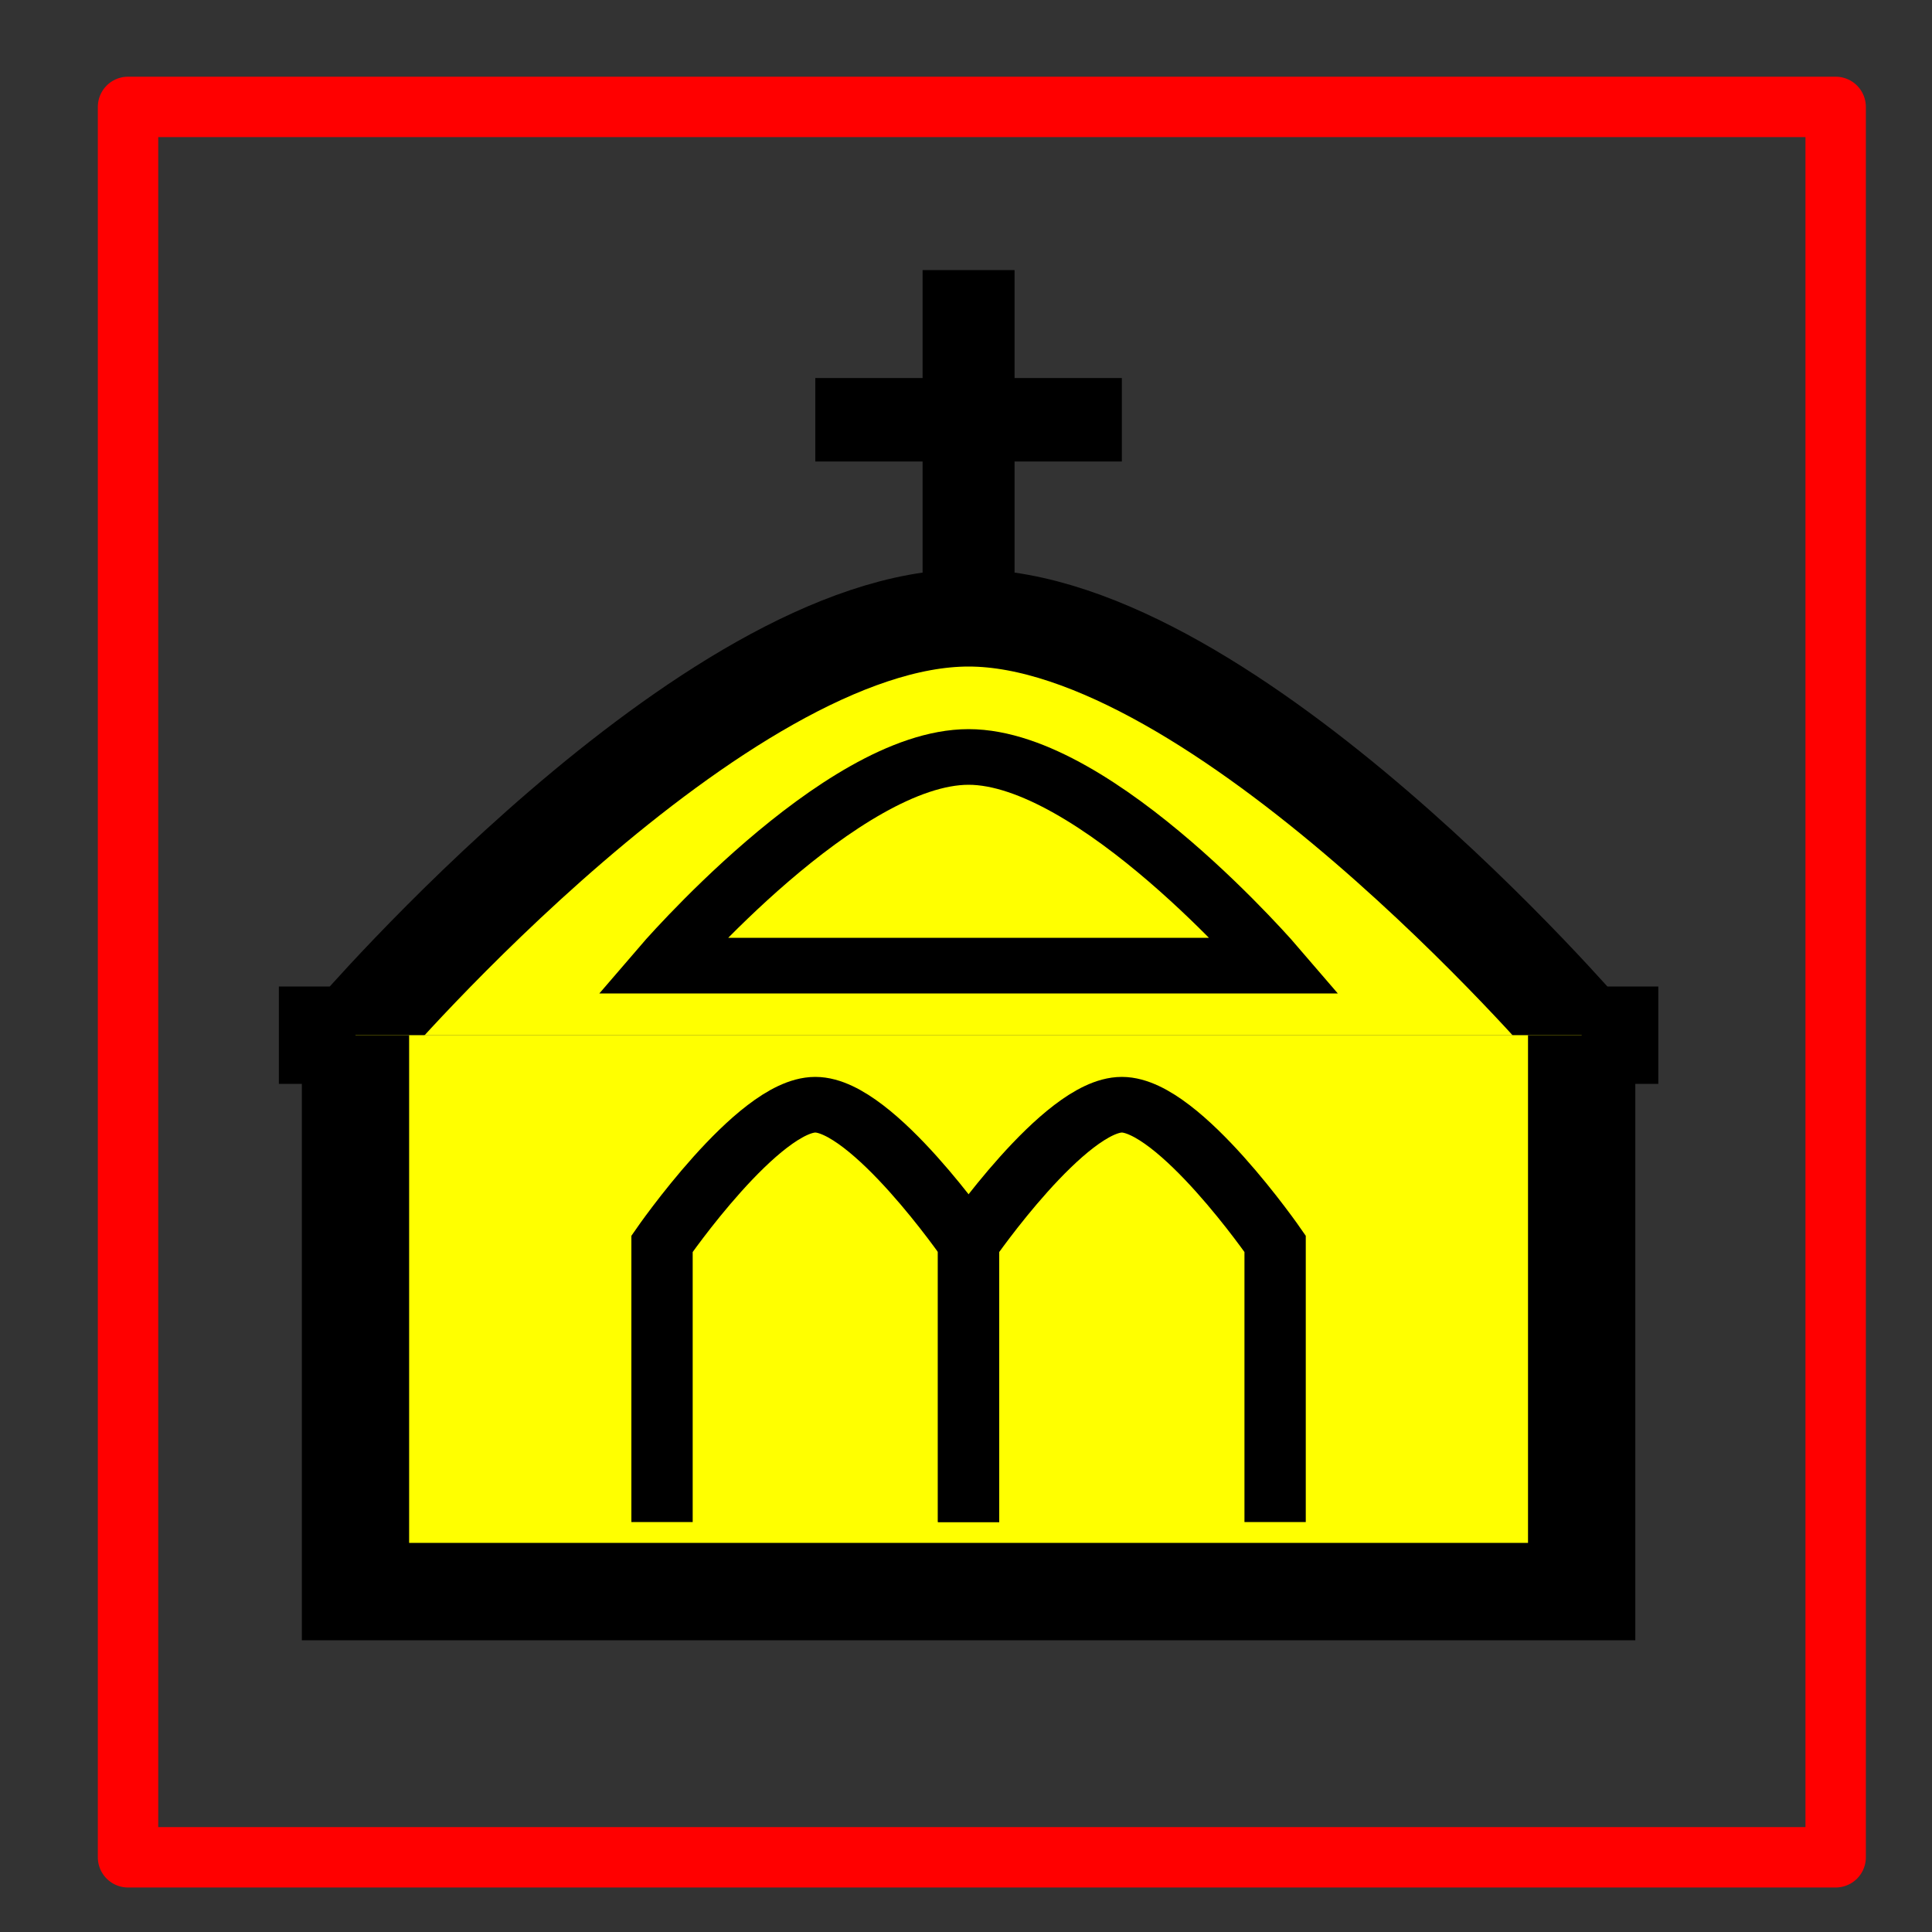 <?xml version="1.0" encoding="UTF-8" standalone="no"?>
<!-- Created with Inkscape (http://www.inkscape.org/) -->

<svg
   xmlns:dc="http://purl.org/dc/elements/1.1/"
   xmlns:cc="http://creativecommons.org/ns#"
   xmlns:rdf="http://www.w3.org/1999/02/22-rdf-syntax-ns#"
   xmlns:svg="http://www.w3.org/2000/svg"
   xmlns="http://www.w3.org/2000/svg"
   xmlns:sodipodi="http://sodipodi.sourceforge.net/DTD/sodipodi-0.dtd"
   xmlns:inkscape="http://www.inkscape.org/namespaces/inkscape"
   version="1.1"
   id="svg3680"
   width="16"
   height="16"
   viewBox="0 0 15 15"
   sodipodi:docname="BGM_Church_Yellow_GPX.svg"
   inkscape:version="0.48.5 r10040"
   inkscape:export-filename="E:\mapping\BG_Mountains\TYP\JOSM\images\BGM\BGM_Archaeology_antique.png"
   inkscape:export-xdpi="112.5"
   inkscape:export-ydpi="112.5">
  <rect x="0" y="0" width="15" height="15" fill="#333333" stroke="none"/>
  <defs
     id="defs3684" />
  <sodipodi:namedview
     pagecolor="#ffffff"
     bordercolor="#666666"
     borderopacity="1"
     objecttolerance="10"
     gridtolerance="10"
     guidetolerance="10"
     inkscape:pageopacity="0"
     inkscape:pageshadow="2"
     inkscape:window-width="1366"
     inkscape:window-height="706"
     id="namedview3682"
     showgrid="false"
     inkscape:zoom="22.627417"
     inkscape:cx="-0.25755418"
     inkscape:cy="8.2933864"
     inkscape:window-x="-8"
     inkscape:window-y="-8"
     inkscape:window-maximized="1"
     inkscape:current-layer="svg3680"
     showguides="true"
     inkscape:guide-bbox="true"
     inkscape:snap-grids="true">
    <sodipodi:guide
       position="14,14"
       orientation="0,1"
       id="guide862"
       inkscape:locked="false"
       inkscape:label=""
       inkscape:color="rgb(0,0,255)" />
    <sodipodi:guide
       position="2,14"
       orientation="1,0"
       id="guide4487"
       inkscape:locked="false"
       inkscape:label=""
       inkscape:color="rgb(0,0,255)" />
    <sodipodi:guide
       position="10.53,19.137"
       orientation="1,0"
       id="guide4489"
       inkscape:locked="false" />
    <sodipodi:guide
       position="4,2"
       orientation="0,1"
       id="guide4493"
       inkscape:locked="false"
       inkscape:label=""
       inkscape:color="rgb(0,0,255)" />
    <sodipodi:guide
       position="12,3"
       orientation="1,0"
       id="guide4495"
       inkscape:locked="false"
       inkscape:label=""
       inkscape:color="rgb(0,0,255)" />
  </sodipodi:namedview>
  <g
     id="g4514"
     transform="matrix(0.119,0,0,0.108,1.57,2.097)">
    <path
       sodipodi:nodetypes="cczcc"
       inkscape:connector-curvature="0"
       id="path5355"
       d="m 5,55 h 5 c 0,0 23.333,-30 40,-30 16.667,0 40,30 40,30 h 5"
       style="fill:#ffff00;fill-opacity:1;stroke:#000000;stroke-width:7;stroke-linecap:butt;stroke-linejoin:miter;stroke-miterlimit:4;stroke-opacity:1;stroke-dasharray:none" />
    <path
       inkscape:connector-curvature="0"
       id="path5357"
       d="M 10,55 V 95 H 90 V 55"
       style="fill:#ffff00;fill-opacity:1;stroke:#000000;stroke-width:7;stroke-linecap:butt;stroke-linejoin:miter;stroke-miterlimit:4;stroke-opacity:1;stroke-dasharray:none" />
    <path
       sodipodi:nodetypes="cczcc"
       inkscape:connector-curvature="0"
       id="path5325"
       d="M 50,90 V 70 c 0,0 6.273,-10 10,-10 3.727,0 10,10 10,10 v 20"
       style="fill:none;stroke:#000000;stroke-width:4;stroke-linecap:butt;stroke-linejoin:miter;stroke-miterlimit:4;stroke-opacity:1;stroke-dasharray:none" />
    <path
       sodipodi:nodetypes="cczcc"
       inkscape:connector-curvature="0"
       id="path5325-4"
       d="M 30,90 V 70 c 0,0 6.273,-10 10,-10 3.727,0 10,10 10,10 v 20"
       style="fill:none;stroke:#000000;stroke-width:4;stroke-linecap:butt;stroke-linejoin:miter;stroke-miterlimit:4;stroke-opacity:1;stroke-dasharray:none" />
    <path
       sodipodi:nodetypes="zccz"
       inkscape:connector-curvature="0"
       id="path5347"
       d="M 50,35 C 41.667,35 30,50 30,50 H 70 C 70,50 58.333,35 50,35 z"
       style="fill:none;stroke:#000000;stroke-width:4;stroke-linecap:butt;stroke-linejoin:miter;stroke-miterlimit:4;stroke-opacity:1;stroke-dasharray:none" />
    <path
       inkscape:connector-curvature="0"
       id="path5349"
       d="M 50,25 V -2.9999999e-7"
       style="fill:none;stroke:#000000;stroke-width:6;stroke-linecap:butt;stroke-linejoin:miter;stroke-miterlimit:4;stroke-opacity:1;stroke-dasharray:none" />
    <path
       inkscape:connector-curvature="0"
       id="path5351"
       d="M 40,10.76 H 60"
       style="fill:none;stroke:#000000;stroke-width:6;stroke-linecap:butt;stroke-linejoin:miter;stroke-miterlimit:4;stroke-opacity:1;stroke-dasharray:none" />
  </g>
  <rect
     style="fill:none;stroke:#ff0000;stroke-width:0.469;stroke-linecap:round;stroke-linejoin:round;stroke-miterlimit:4;stroke-dasharray:none"
     id="rect3766"
     width="13.258"
     height="13.59"
     x="0.994"
     y="0.83" />
</svg>
